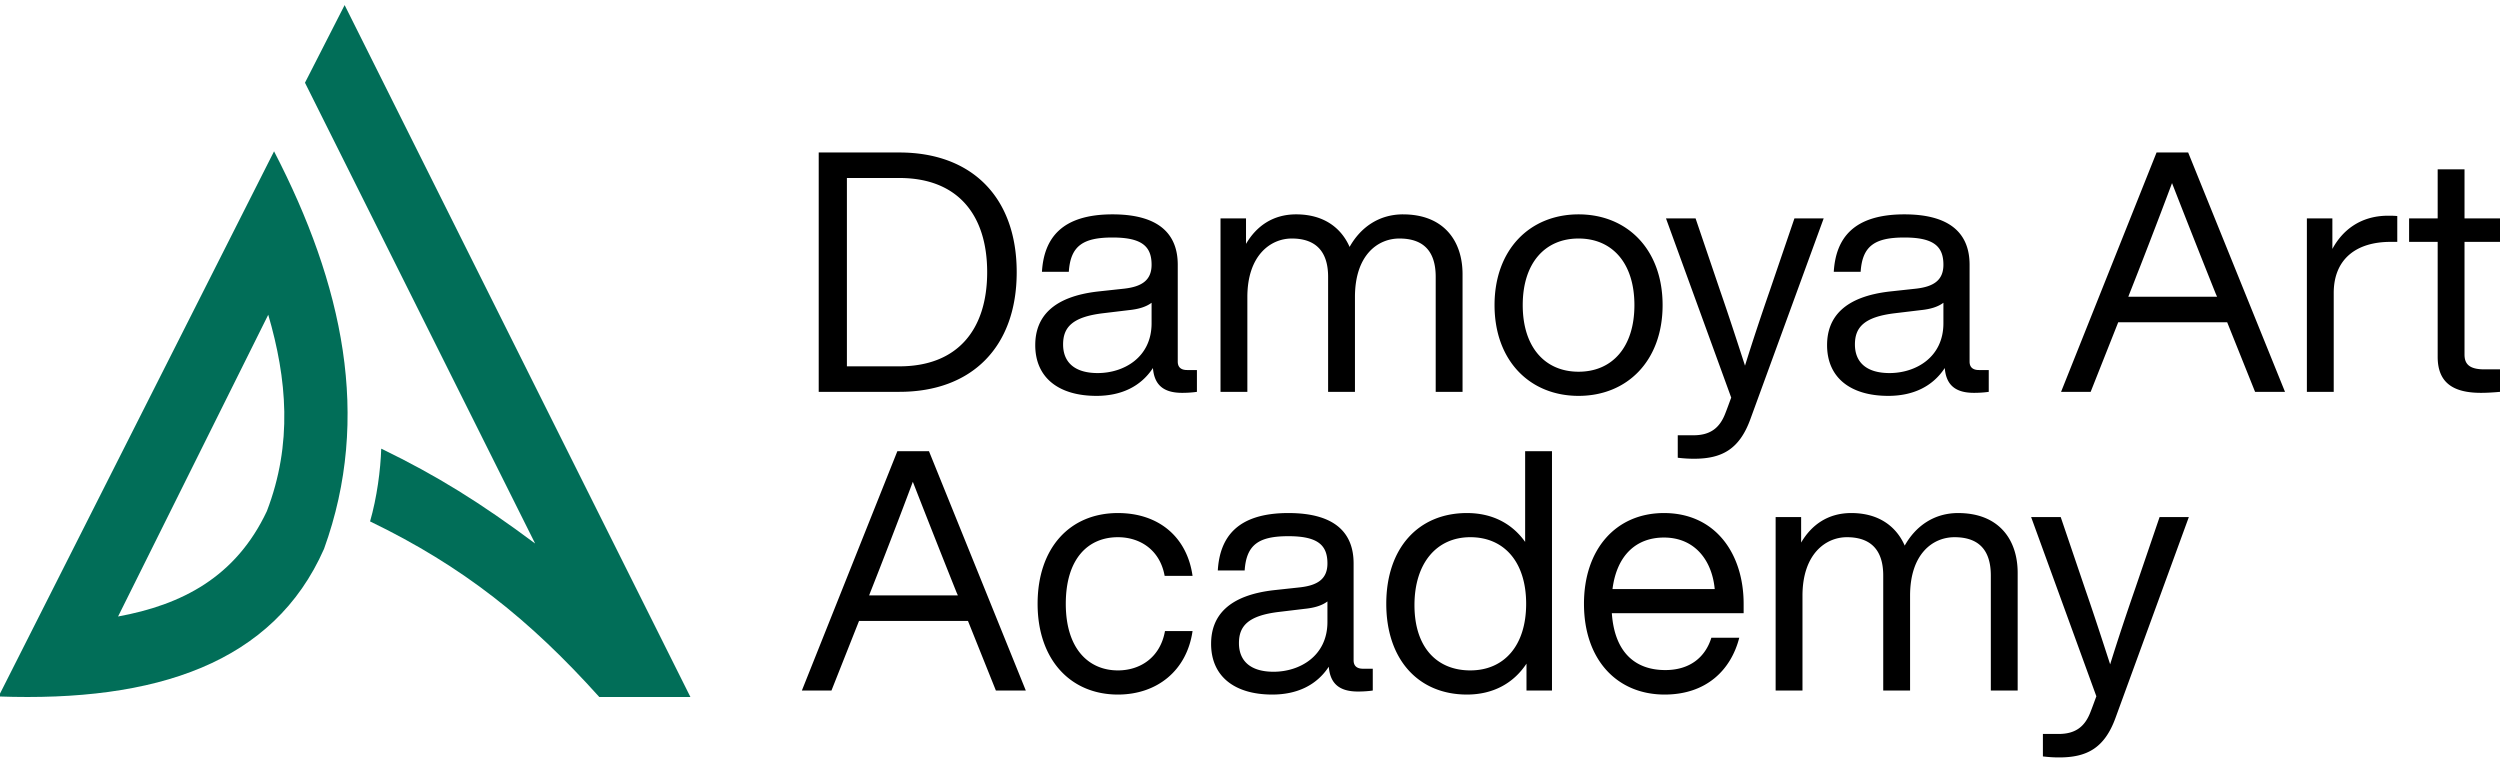 <svg xmlns="http://www.w3.org/2000/svg" xml:space="preserve" style="fill-rule:evenodd;clip-rule:evenodd;stroke-linejoin:round;stroke-miterlimit:2" viewBox="0 0 799 243">  <path d="M730.945 340.795h-2.879v8.542h2.879c2.581 0 4.187-1.595 4.187-4.271 0-2.677-1.606-4.271-4.187-4.271Zm0 7.632h-1.873v-6.722h1.873c2.065 0 3.133 1.296 3.133 3.361 0 2.064-1.068 3.361-3.133 3.361ZM741.216 348.559c-.228 0-.336-.108-.336-.3v-3.458c0-1.044-.611-1.798-2.327-1.798-1.813 0-2.448.85-2.52 2.051h.959c.06-.925.505-1.225 1.561-1.225 1.057 0 1.393.324 1.393.972 0 .553-.348.781-.973.853l-.888.096c-1.704.18-2.291.948-2.291 1.92 0 1.164.839 1.811 2.183 1.811.888 0 1.585-.335 2.017-.994.048.587.359.886 1.042.886.18 0 .372-.012.528-.036v-.778h-.348Zm-3.191.108c-.853 0-1.237-.408-1.237-1.021 0-.6.312-.984 1.441-1.116l.9-.108c.361-.036.625-.12.817-.264v.732c0 1.224-.997 1.777-1.921 1.777ZM748.921 343.003c-.876 0-1.525.479-1.908 1.162-.3-.683-.923-1.162-1.908-1.162-.828 0-1.417.419-1.789 1.054v-.91h-.91v6.19h.958v-3.383c0-1.489.829-2.089 1.585-2.089.805 0 1.297.408 1.297 1.368v4.104h.958v-3.384c0-1.488.805-2.088 1.585-2.088.817 0 1.297.408 1.297 1.368v4.104h.958v-4.2c0-1.2-.683-2.134-2.123-2.134ZM755.185 349.481c1.741 0 2.999-1.258 2.999-3.239 0-1.981-1.258-3.239-2.999-3.239s-2.999 1.258-2.999 3.239c0 1.981 1.258 3.239 2.999 3.239Zm0-.862c-1.2 0-1.993-.877-1.993-2.377 0-1.501.793-2.377 1.993-2.377 1.201 0 1.993.876 1.993 2.377 0 1.5-.792 2.377-1.993 2.377ZM762.889 343.147l-.876 2.568c-.312.9-.612 1.8-.888 2.688-.288-.888-.576-1.776-.888-2.676l-.876-2.58h-1.056l2.328 6.396c-.072.192-.144.396-.216.576-.192.492-.516.768-1.128.768h-.564v.802c.204.024.384.036.576.036.984 0 1.62-.323 2.016-1.414l2.616-7.164h-1.044ZM769.476 348.559c-.228 0-.336-.108-.336-.3v-3.458c0-1.044-.611-1.798-2.327-1.798-1.813 0-2.448.85-2.52 2.051h.959c.06-.925.505-1.225 1.561-1.225 1.057 0 1.393.324 1.393.972 0 .553-.348.781-.973.853l-.888.096c-1.704.18-2.291.948-2.291 1.92 0 1.164.839 1.811 2.183 1.811.888 0 1.585-.335 2.017-.994.048.587.359.886 1.042.886.18 0 .372-.012.528-.036v-.778h-.348Zm-3.191.108c-.853 0-1.237-.408-1.237-1.021 0-.6.312-.984 1.441-1.116l.9-.108c.361-.036.625-.12.817-.264v.732c0 1.224-.997 1.777-1.921 1.777ZM779.329 349.337h1.068l-3.456-8.542h-1.128l-3.408 8.542h1.056l.984-2.484h3.888l.996 2.484Zm-4.524-3.394.036-.096c.372-.936 1.032-2.64 1.524-3.96a514.9 514.9 0 0 0 1.56 3.948l.048.108h-3.168ZM784.08 343.051c-1.008 0-1.644.539-1.992 1.186v-1.09h-.91v6.19h.958v-3.527c0-1.201.792-1.825 2.028-1.825h.24v-.922c-.132-.012-.228-.012-.324-.012ZM788.076 343.985v-.838h-1.272v-1.752h-.958v1.752h-1.02v.838h1.02v4.105c0 .948.587 1.283 1.546 1.283.192 0 .42-.012.684-.036v-.802h-.564c-.552 0-.708-.204-.708-.529v-4.021h1.272ZM734.389 359.997h1.068l-3.456-8.542h-1.128l-3.408 8.542h1.056l.984-2.484h3.888l.996 2.484Zm-4.524-3.394.036-.096c.372-.936 1.032-2.64 1.524-3.96a514.9 514.9 0 0 0 1.56 3.948l.048.108h-3.168ZM738.744 360.141c1.392 0 2.46-.85 2.664-2.267h-.984c-.168.948-.888 1.405-1.68 1.405-1.032 0-1.86-.757-1.86-2.377 0-1.621.804-2.377 1.86-2.377.78 0 1.5.444 1.668 1.38h.996c-.192-1.368-1.188-2.242-2.664-2.242-1.716 0-2.866 1.246-2.866 3.239 0 1.992 1.174 3.239 2.866 3.239ZM747.492 359.219c-.228 0-.336-.108-.336-.301v-3.457c0-1.044-.611-1.798-2.327-1.798-1.813 0-2.448.85-2.52 2.05h.959c.06-.924.505-1.224 1.561-1.224 1.057 0 1.393.324 1.393.972 0 .553-.348.781-.973.853l-.888.096c-1.704.18-2.291.948-2.291 1.92 0 1.164.839 1.811 2.183 1.811.888 0 1.585-.335 2.017-.994.048.587.359.886 1.042.886.18 0 .372-.012.528-.036v-.778h-.348Zm-3.191.108c-.853 0-1.237-.409-1.237-1.021 0-.6.312-.984 1.441-1.116l.9-.108c.361-.036.625-.12.817-.264v.732c0 1.224-.997 1.777-1.921 1.777ZM753.278 351.455v3.238c-.468-.659-1.177-1.03-2.077-1.03-1.741 0-2.879 1.258-2.879 3.239 0 1.98 1.138 3.239 2.879 3.239.924 0 1.657-.395 2.125-1.103v.959h.91v-8.542h-.958Zm-1.957 7.824c-1.2 0-1.993-.829-1.993-2.329 0-1.501.793-2.425 1.993-2.425 1.201 0 1.993.876 1.993 2.377 0 1.5-.792 2.377-1.993 2.377ZM761.076 356.902c0-1.776-.996-3.239-2.844-3.239-1.716 0-2.854 1.294-2.854 3.239 0 2.004 1.186 3.239 2.878 3.239 1.476 0 2.364-.862 2.664-2.027h-.996c-.216.696-.768 1.153-1.644 1.153-1.08 0-1.812-.637-1.908-2.03h4.704v-.335Zm-2.844-2.365c1.104 0 1.716.817 1.812 1.838h-3.648c.156-1.225.864-1.838 1.836-1.838ZM768.733 353.663c-.876 0-1.525.479-1.908 1.162-.3-.683-.923-1.162-1.908-1.162-.828 0-1.417.419-1.789 1.054v-.91h-.91v6.19h.958v-3.383c0-1.489.829-2.089 1.585-2.089.805 0 1.297.408 1.297 1.368v4.104h.958v-3.384c0-1.488.805-2.088 1.585-2.088.817 0 1.297.408 1.297 1.368v4.104h.958v-4.2c0-1.2-.683-2.134-2.123-2.134ZM775.921 353.807l-.876 2.568c-.312.9-.612 1.8-.888 2.688-.288-.888-.576-1.776-.888-2.676l-.876-2.58h-1.056l2.328 6.396c-.072.192-.144.396-.216.576-.192.492-.516.768-1.128.768h-.564v.802c.204.024.384.036.576.036.984 0 1.62-.323 2.016-1.414l2.616-7.164h-1.044Z" style="fill-rule:nonzero" transform="translate(-6258.17 -3003.082) scale(8.955)"></path>  <path d="m-878.408 3639.58-17.057 33.4 99 198.2c-23.443-17.46-42.224-29.21-66.2-40.8-.279 9.13-1.855 21.1-4.8 31.3 39.876 19.24 68.857 42.42 98.6 75.53h39.2l-148.743-297.63Z" style="fill:#016e58" transform="matrix(.743 0 0 .743 762.8 -2702.585)"></path>  <path d="M-908.765 3702.48c29.62 57.24 42.019 114.29 21.5 171-21.711 49.31-72.42 65.92-140.005 63.5l118.505-234.5Zm-2.5 70.3c8.033 27.48 10.575 55.42-.6 84.5-13.422 28.48-36.706 40.29-64 45.3l64.6-129.8Z" style="fill:#016e58" transform="matrix(.743 0 0 .743 762.8 -2702.585)"></path></svg>